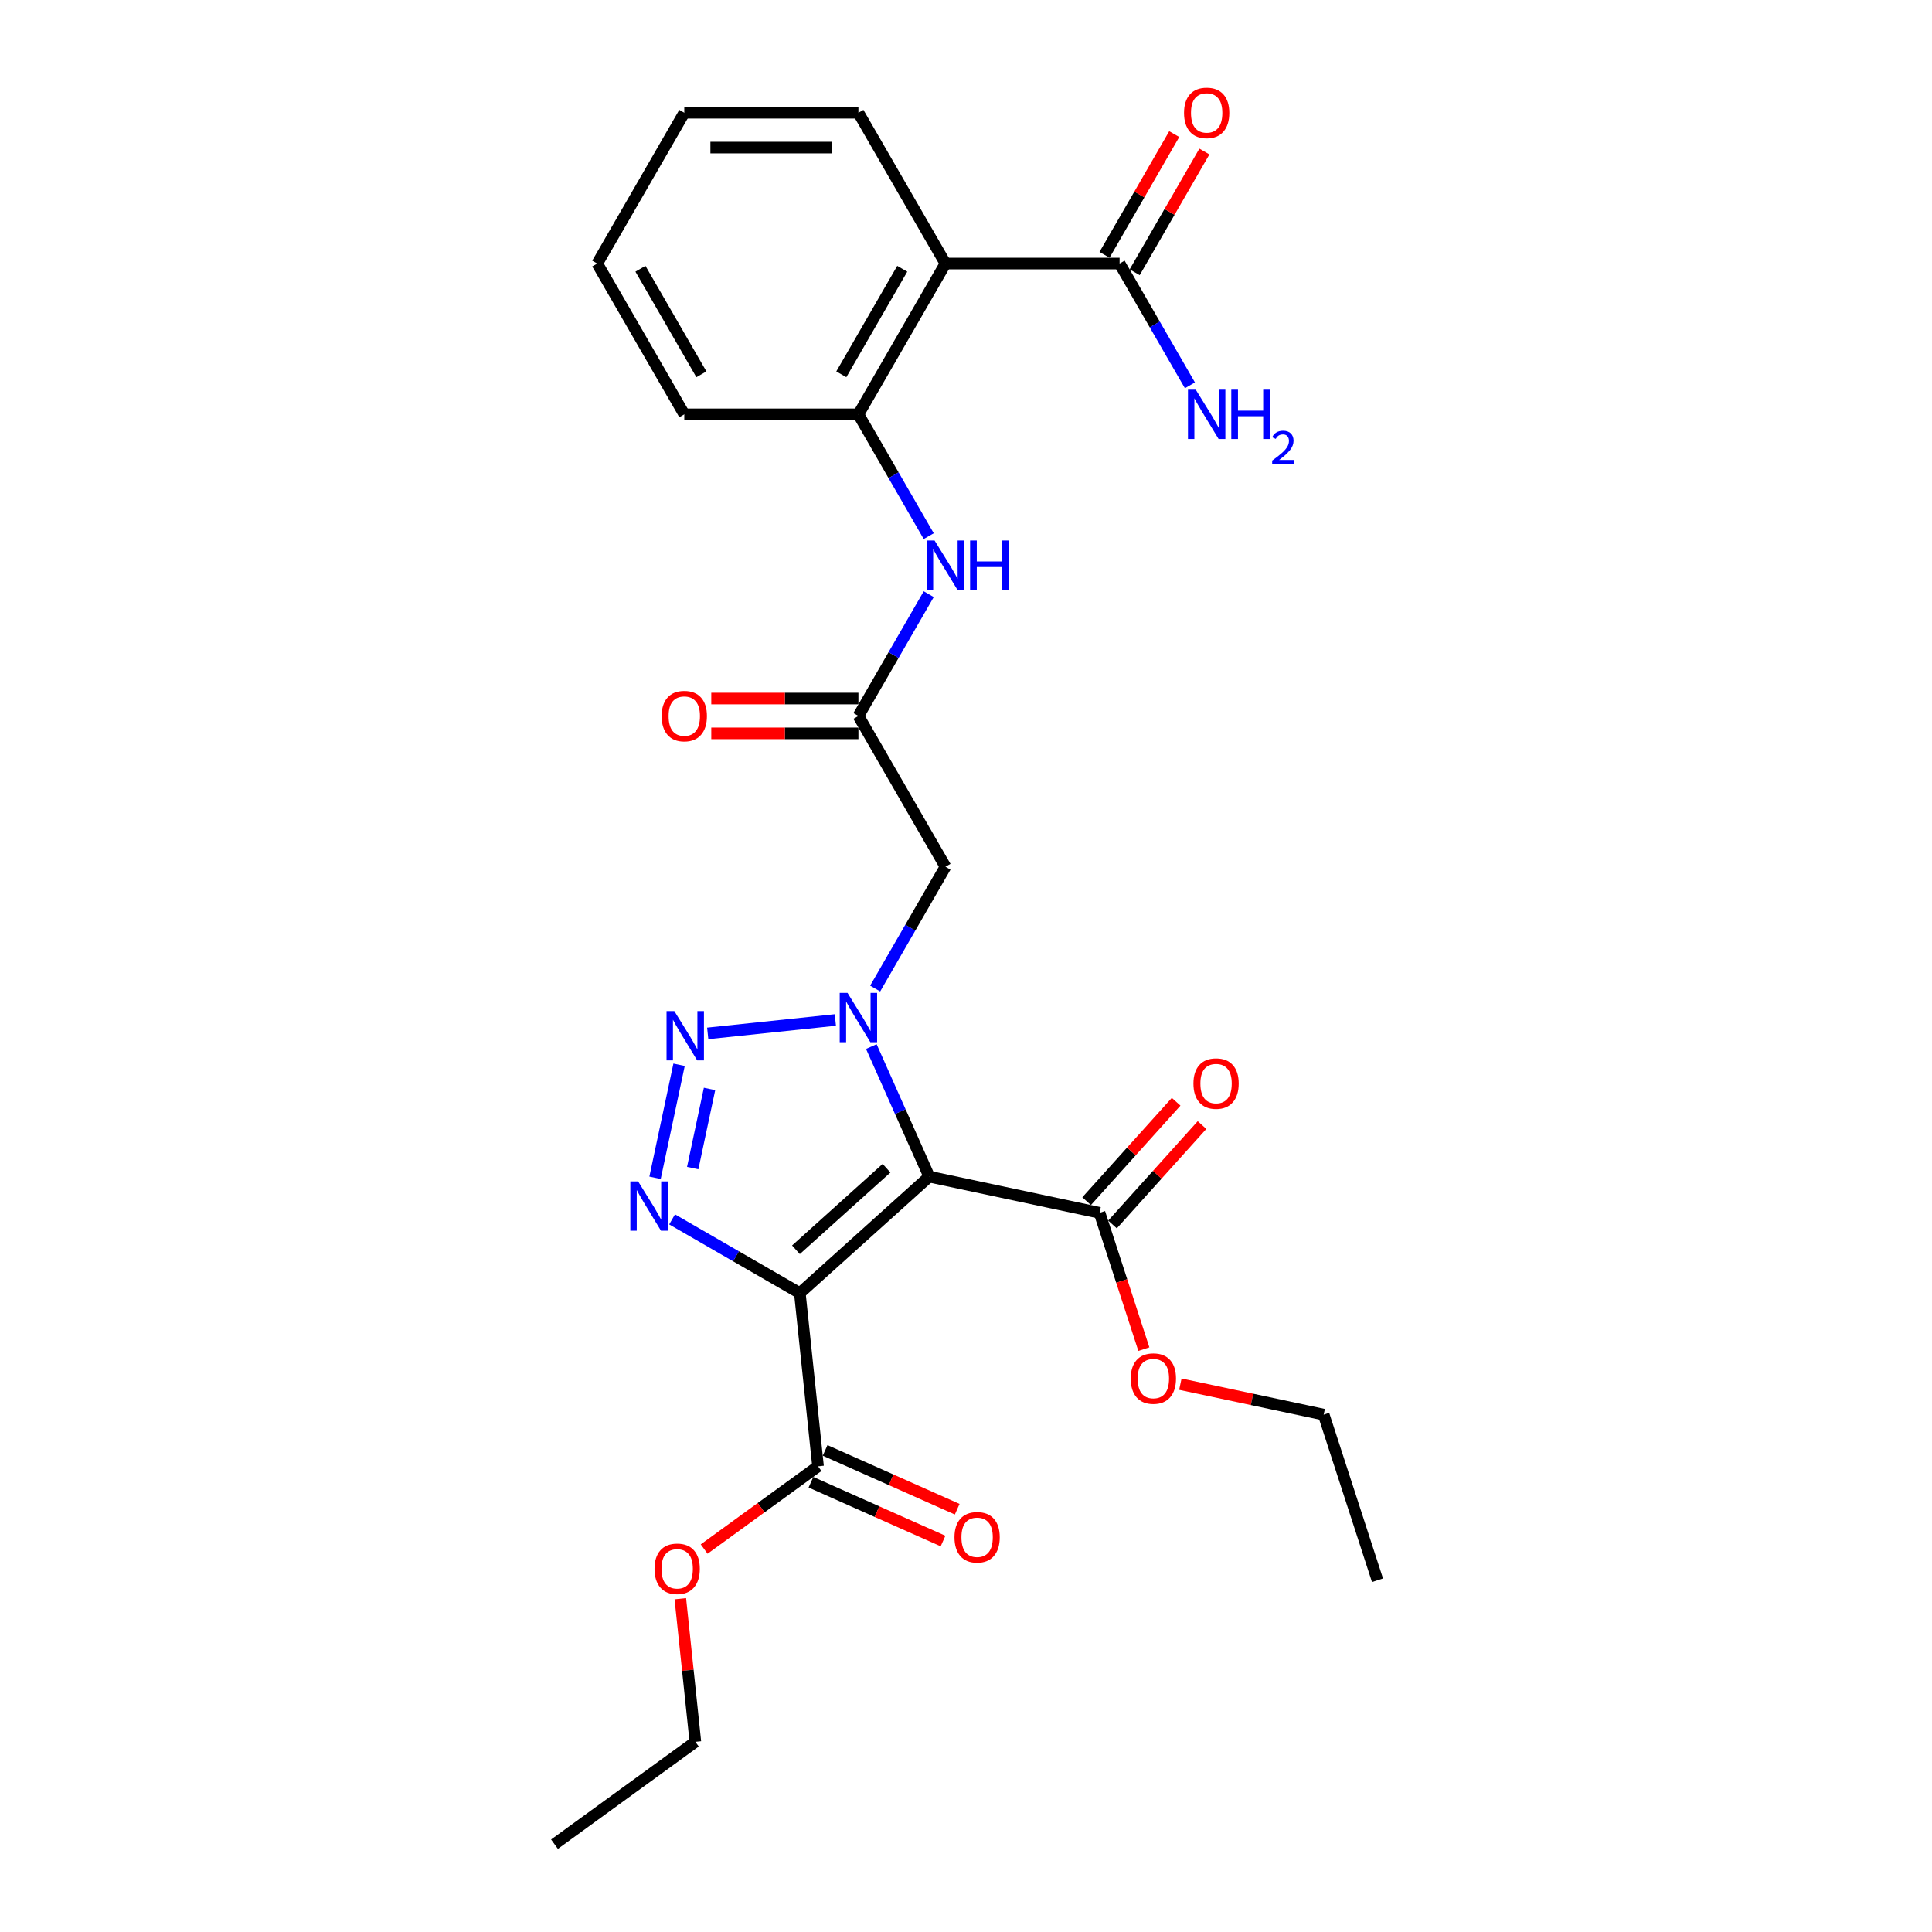 <?xml version='1.0' encoding='iso-8859-1'?>
<svg version='1.1' baseProfile='full'
              xmlns='http://www.w3.org/2000/svg'
                      xmlns:rdkit='http://www.rdkit.org/xml'
                      xmlns:xlink='http://www.w3.org/1999/xlink'
                  xml:space='preserve'
width='1000px' height='1000px' viewBox='0 0 1000 1000'>
<!-- END OF HEADER -->
<rect style='opacity:1.0;fill:#FFFFFF;stroke:none' width='1000' height='1000' x='0' y='0'> </rect>
<path class='bond-0' d='M 480.974,609.017 L 465.987,575.357' style='fill:none;fill-rule:evenodd;stroke:#000000;stroke-width:6px;stroke-linecap:butt;stroke-linejoin:miter;stroke-opacity:1' />
<path class='bond-0' d='M 465.987,575.357 L 451,541.696' style='fill:none;fill-rule:evenodd;stroke:#0000FF;stroke-width:6px;stroke-linecap:butt;stroke-linejoin:miter;stroke-opacity:1' />
<path class='bond-1' d='M 480.974,609.017 L 413.995,669.324' style='fill:none;fill-rule:evenodd;stroke:#000000;stroke-width:6px;stroke-linecap:butt;stroke-linejoin:miter;stroke-opacity:1' />
<path class='bond-1' d='M 458.865,604.667 L 411.981,646.883' style='fill:none;fill-rule:evenodd;stroke:#000000;stroke-width:6px;stroke-linecap:butt;stroke-linejoin:miter;stroke-opacity:1' />
<path class='bond-6' d='M 480.974,609.017 L 569.132,627.756' style='fill:none;fill-rule:evenodd;stroke:#000000;stroke-width:6px;stroke-linecap:butt;stroke-linejoin:miter;stroke-opacity:1' />
<path class='bond-2' d='M 432.382,527.935 L 366.314,534.879' style='fill:none;fill-rule:evenodd;stroke:#0000FF;stroke-width:6px;stroke-linecap:butt;stroke-linejoin:miter;stroke-opacity:1' />
<path class='bond-4' d='M 452.984,511.665 L 471.182,480.146' style='fill:none;fill-rule:evenodd;stroke:#0000FF;stroke-width:6px;stroke-linecap:butt;stroke-linejoin:miter;stroke-opacity:1' />
<path class='bond-4' d='M 471.182,480.146 L 489.379,448.627' style='fill:none;fill-rule:evenodd;stroke:#000000;stroke-width:6px;stroke-linecap:butt;stroke-linejoin:miter;stroke-opacity:1' />
<path class='bond-3' d='M 413.995,669.324 L 380.935,650.237' style='fill:none;fill-rule:evenodd;stroke:#000000;stroke-width:6px;stroke-linecap:butt;stroke-linejoin:miter;stroke-opacity:1' />
<path class='bond-3' d='M 380.935,650.237 L 347.875,631.15' style='fill:none;fill-rule:evenodd;stroke:#0000FF;stroke-width:6px;stroke-linecap:butt;stroke-linejoin:miter;stroke-opacity:1' />
<path class='bond-7' d='M 413.995,669.324 L 423.416,758.959' style='fill:none;fill-rule:evenodd;stroke:#000000;stroke-width:6px;stroke-linecap:butt;stroke-linejoin:miter;stroke-opacity:1' />
<path class='bond-27' d='M 351.489,551.117 L 339.052,609.629' style='fill:none;fill-rule:evenodd;stroke:#0000FF;stroke-width:6px;stroke-linecap:butt;stroke-linejoin:miter;stroke-opacity:1' />
<path class='bond-27' d='M 367.255,563.642 L 358.549,604.6' style='fill:none;fill-rule:evenodd;stroke:#0000FF;stroke-width:6px;stroke-linecap:butt;stroke-linejoin:miter;stroke-opacity:1' />
<path class='bond-8' d='M 489.379,448.627 L 444.315,370.574' style='fill:none;fill-rule:evenodd;stroke:#000000;stroke-width:6px;stroke-linecap:butt;stroke-linejoin:miter;stroke-opacity:1' />
<path class='bond-5' d='M 489.379,136.414 L 444.315,214.468' style='fill:none;fill-rule:evenodd;stroke:#000000;stroke-width:6px;stroke-linecap:butt;stroke-linejoin:miter;stroke-opacity:1' />
<path class='bond-5' d='M 467.009,139.109 L 435.464,193.747' style='fill:none;fill-rule:evenodd;stroke:#000000;stroke-width:6px;stroke-linecap:butt;stroke-linejoin:miter;stroke-opacity:1' />
<path class='bond-10' d='M 489.379,136.414 L 579.507,136.414' style='fill:none;fill-rule:evenodd;stroke:#000000;stroke-width:6px;stroke-linecap:butt;stroke-linejoin:miter;stroke-opacity:1' />
<path class='bond-19' d='M 489.379,136.414 L 444.315,58.361' style='fill:none;fill-rule:evenodd;stroke:#000000;stroke-width:6px;stroke-linecap:butt;stroke-linejoin:miter;stroke-opacity:1' />
<path class='bond-13' d='M 575.83,633.786 L 598.999,608.055' style='fill:none;fill-rule:evenodd;stroke:#000000;stroke-width:6px;stroke-linecap:butt;stroke-linejoin:miter;stroke-opacity:1' />
<path class='bond-13' d='M 598.999,608.055 L 622.168,582.323' style='fill:none;fill-rule:evenodd;stroke:#FF0000;stroke-width:6px;stroke-linecap:butt;stroke-linejoin:miter;stroke-opacity:1' />
<path class='bond-13' d='M 562.434,621.725 L 585.603,595.993' style='fill:none;fill-rule:evenodd;stroke:#000000;stroke-width:6px;stroke-linecap:butt;stroke-linejoin:miter;stroke-opacity:1' />
<path class='bond-13' d='M 585.603,595.993 L 608.772,570.262' style='fill:none;fill-rule:evenodd;stroke:#FF0000;stroke-width:6px;stroke-linecap:butt;stroke-linejoin:miter;stroke-opacity:1' />
<path class='bond-18' d='M 569.132,627.756 L 580.595,663.034' style='fill:none;fill-rule:evenodd;stroke:#000000;stroke-width:6px;stroke-linecap:butt;stroke-linejoin:miter;stroke-opacity:1' />
<path class='bond-18' d='M 580.595,663.034 L 592.058,698.313' style='fill:none;fill-rule:evenodd;stroke:#FF0000;stroke-width:6px;stroke-linecap:butt;stroke-linejoin:miter;stroke-opacity:1' />
<path class='bond-12' d='M 419.75,767.193 L 453.934,782.412' style='fill:none;fill-rule:evenodd;stroke:#000000;stroke-width:6px;stroke-linecap:butt;stroke-linejoin:miter;stroke-opacity:1' />
<path class='bond-12' d='M 453.934,782.412 L 488.117,797.631' style='fill:none;fill-rule:evenodd;stroke:#FF0000;stroke-width:6px;stroke-linecap:butt;stroke-linejoin:miter;stroke-opacity:1' />
<path class='bond-12' d='M 427.082,750.725 L 461.265,765.945' style='fill:none;fill-rule:evenodd;stroke:#000000;stroke-width:6px;stroke-linecap:butt;stroke-linejoin:miter;stroke-opacity:1' />
<path class='bond-12' d='M 461.265,765.945 L 495.448,781.164' style='fill:none;fill-rule:evenodd;stroke:#FF0000;stroke-width:6px;stroke-linecap:butt;stroke-linejoin:miter;stroke-opacity:1' />
<path class='bond-17' d='M 423.416,758.959 L 393.944,780.372' style='fill:none;fill-rule:evenodd;stroke:#000000;stroke-width:6px;stroke-linecap:butt;stroke-linejoin:miter;stroke-opacity:1' />
<path class='bond-17' d='M 393.944,780.372 L 364.471,801.785' style='fill:none;fill-rule:evenodd;stroke:#FF0000;stroke-width:6px;stroke-linecap:butt;stroke-linejoin:miter;stroke-opacity:1' />
<path class='bond-11' d='M 444.315,370.574 L 462.513,339.055' style='fill:none;fill-rule:evenodd;stroke:#000000;stroke-width:6px;stroke-linecap:butt;stroke-linejoin:miter;stroke-opacity:1' />
<path class='bond-11' d='M 462.513,339.055 L 480.71,307.536' style='fill:none;fill-rule:evenodd;stroke:#0000FF;stroke-width:6px;stroke-linecap:butt;stroke-linejoin:miter;stroke-opacity:1' />
<path class='bond-15' d='M 444.315,361.561 L 406.236,361.561' style='fill:none;fill-rule:evenodd;stroke:#000000;stroke-width:6px;stroke-linecap:butt;stroke-linejoin:miter;stroke-opacity:1' />
<path class='bond-15' d='M 406.236,361.561 L 368.157,361.561' style='fill:none;fill-rule:evenodd;stroke:#FF0000;stroke-width:6px;stroke-linecap:butt;stroke-linejoin:miter;stroke-opacity:1' />
<path class='bond-15' d='M 444.315,379.587 L 406.236,379.587' style='fill:none;fill-rule:evenodd;stroke:#000000;stroke-width:6px;stroke-linecap:butt;stroke-linejoin:miter;stroke-opacity:1' />
<path class='bond-15' d='M 406.236,379.587 L 368.157,379.587' style='fill:none;fill-rule:evenodd;stroke:#FF0000;stroke-width:6px;stroke-linecap:butt;stroke-linejoin:miter;stroke-opacity:1' />
<path class='bond-9' d='M 444.315,214.468 L 462.513,245.986' style='fill:none;fill-rule:evenodd;stroke:#000000;stroke-width:6px;stroke-linecap:butt;stroke-linejoin:miter;stroke-opacity:1' />
<path class='bond-9' d='M 462.513,245.986 L 480.71,277.505' style='fill:none;fill-rule:evenodd;stroke:#0000FF;stroke-width:6px;stroke-linecap:butt;stroke-linejoin:miter;stroke-opacity:1' />
<path class='bond-20' d='M 444.315,214.468 L 354.187,214.468' style='fill:none;fill-rule:evenodd;stroke:#000000;stroke-width:6px;stroke-linecap:butt;stroke-linejoin:miter;stroke-opacity:1' />
<path class='bond-14' d='M 587.313,140.921 L 605.354,109.672' style='fill:none;fill-rule:evenodd;stroke:#000000;stroke-width:6px;stroke-linecap:butt;stroke-linejoin:miter;stroke-opacity:1' />
<path class='bond-14' d='M 605.354,109.672 L 623.396,78.423' style='fill:none;fill-rule:evenodd;stroke:#FF0000;stroke-width:6px;stroke-linecap:butt;stroke-linejoin:miter;stroke-opacity:1' />
<path class='bond-14' d='M 571.702,131.908 L 589.744,100.659' style='fill:none;fill-rule:evenodd;stroke:#000000;stroke-width:6px;stroke-linecap:butt;stroke-linejoin:miter;stroke-opacity:1' />
<path class='bond-14' d='M 589.744,100.659 L 607.785,69.411' style='fill:none;fill-rule:evenodd;stroke:#FF0000;stroke-width:6px;stroke-linecap:butt;stroke-linejoin:miter;stroke-opacity:1' />
<path class='bond-16' d='M 579.507,136.414 L 597.705,167.933' style='fill:none;fill-rule:evenodd;stroke:#000000;stroke-width:6px;stroke-linecap:butt;stroke-linejoin:miter;stroke-opacity:1' />
<path class='bond-16' d='M 597.705,167.933 L 615.902,199.452' style='fill:none;fill-rule:evenodd;stroke:#0000FF;stroke-width:6px;stroke-linecap:butt;stroke-linejoin:miter;stroke-opacity:1' />
<path class='bond-21' d='M 352.136,827.491 L 356.029,864.53' style='fill:none;fill-rule:evenodd;stroke:#FF0000;stroke-width:6px;stroke-linecap:butt;stroke-linejoin:miter;stroke-opacity:1' />
<path class='bond-21' d='M 356.029,864.53 L 359.922,901.569' style='fill:none;fill-rule:evenodd;stroke:#000000;stroke-width:6px;stroke-linecap:butt;stroke-linejoin:miter;stroke-opacity:1' />
<path class='bond-22' d='M 610.953,716.442 L 648.048,724.327' style='fill:none;fill-rule:evenodd;stroke:#FF0000;stroke-width:6px;stroke-linecap:butt;stroke-linejoin:miter;stroke-opacity:1' />
<path class='bond-22' d='M 648.048,724.327 L 685.142,732.211' style='fill:none;fill-rule:evenodd;stroke:#000000;stroke-width:6px;stroke-linecap:butt;stroke-linejoin:miter;stroke-opacity:1' />
<path class='bond-28' d='M 444.315,58.361 L 354.187,58.361' style='fill:none;fill-rule:evenodd;stroke:#000000;stroke-width:6px;stroke-linecap:butt;stroke-linejoin:miter;stroke-opacity:1' />
<path class='bond-28' d='M 430.796,76.386 L 367.706,76.386' style='fill:none;fill-rule:evenodd;stroke:#000000;stroke-width:6px;stroke-linecap:butt;stroke-linejoin:miter;stroke-opacity:1' />
<path class='bond-24' d='M 354.187,214.468 L 309.123,136.414' style='fill:none;fill-rule:evenodd;stroke:#000000;stroke-width:6px;stroke-linecap:butt;stroke-linejoin:miter;stroke-opacity:1' />
<path class='bond-24' d='M 363.038,193.747 L 331.493,139.109' style='fill:none;fill-rule:evenodd;stroke:#000000;stroke-width:6px;stroke-linecap:butt;stroke-linejoin:miter;stroke-opacity:1' />
<path class='bond-26' d='M 359.922,901.569 L 287.007,954.545' style='fill:none;fill-rule:evenodd;stroke:#000000;stroke-width:6px;stroke-linecap:butt;stroke-linejoin:miter;stroke-opacity:1' />
<path class='bond-25' d='M 685.142,732.211 L 712.993,817.928' style='fill:none;fill-rule:evenodd;stroke:#000000;stroke-width:6px;stroke-linecap:butt;stroke-linejoin:miter;stroke-opacity:1' />
<path class='bond-23' d='M 354.187,58.361 L 309.123,136.414' style='fill:none;fill-rule:evenodd;stroke:#000000;stroke-width:6px;stroke-linecap:butt;stroke-linejoin:miter;stroke-opacity:1' />
<path  class='atom-1' d='M 438.673 513.919
L 447.037 527.438
Q 447.866 528.772, 449.2 531.187
Q 450.534 533.603, 450.606 533.747
L 450.606 513.919
L 453.995 513.919
L 453.995 539.443
L 450.498 539.443
L 441.521 524.662
Q 440.476 522.931, 439.358 520.949
Q 438.277 518.966, 437.952 518.353
L 437.952 539.443
L 434.635 539.443
L 434.635 513.919
L 438.673 513.919
' fill='#0000FF'/>
<path  class='atom-3' d='M 349.039 523.34
L 357.403 536.859
Q 358.232 538.193, 359.566 540.608
Q 360.9 543.024, 360.972 543.168
L 360.972 523.34
L 364.36 523.34
L 364.36 548.864
L 360.864 548.864
L 351.887 534.083
Q 350.841 532.352, 349.724 530.37
Q 348.642 528.387, 348.318 527.774
L 348.318 548.864
L 345.001 548.864
L 345.001 523.34
L 349.039 523.34
' fill='#0000FF'/>
<path  class='atom-4' d='M 330.3 611.498
L 338.664 625.017
Q 339.493 626.351, 340.827 628.767
Q 342.161 631.182, 342.233 631.326
L 342.233 611.498
L 345.622 611.498
L 345.622 637.023
L 342.125 637.023
L 333.148 622.242
Q 332.103 620.511, 330.985 618.528
Q 329.903 616.545, 329.579 615.933
L 329.579 637.023
L 326.262 637.023
L 326.262 611.498
L 330.3 611.498
' fill='#0000FF'/>
<path  class='atom-12' d='M 483.737 279.759
L 492.101 293.278
Q 492.93 294.612, 494.264 297.027
Q 495.598 299.443, 495.67 299.587
L 495.67 279.759
L 499.059 279.759
L 499.059 305.283
L 495.562 305.283
L 486.585 290.502
Q 485.54 288.771, 484.422 286.789
Q 483.341 284.806, 483.016 284.193
L 483.016 305.283
L 479.699 305.283
L 479.699 279.759
L 483.737 279.759
' fill='#0000FF'/>
<path  class='atom-12' d='M 502.123 279.759
L 505.584 279.759
L 505.584 290.61
L 518.635 290.61
L 518.635 279.759
L 522.096 279.759
L 522.096 305.283
L 518.635 305.283
L 518.635 293.494
L 505.584 293.494
L 505.584 305.283
L 502.123 305.283
L 502.123 279.759
' fill='#0000FF'/>
<path  class='atom-13' d='M 494.036 795.689
Q 494.036 789.561, 497.064 786.136
Q 500.092 782.711, 505.752 782.711
Q 511.413 782.711, 514.441 786.136
Q 517.469 789.561, 517.469 795.689
Q 517.469 801.89, 514.405 805.423
Q 511.34 808.92, 505.752 808.92
Q 500.128 808.92, 497.064 805.423
Q 494.036 801.926, 494.036 795.689
M 505.752 806.036
Q 509.646 806.036, 511.737 803.441
Q 513.864 800.809, 513.864 795.689
Q 513.864 790.678, 511.737 788.155
Q 509.646 785.595, 505.752 785.595
Q 501.859 785.595, 499.732 788.119
Q 497.641 790.642, 497.641 795.689
Q 497.641 800.845, 499.732 803.441
Q 501.859 806.036, 505.752 806.036
' fill='#FF0000'/>
<path  class='atom-14' d='M 617.723 560.849
Q 617.723 554.721, 620.751 551.296
Q 623.78 547.871, 629.44 547.871
Q 635.1 547.871, 638.128 551.296
Q 641.156 554.721, 641.156 560.849
Q 641.156 567.05, 638.092 570.583
Q 635.028 574.08, 629.44 574.08
Q 623.816 574.08, 620.751 570.583
Q 617.723 567.086, 617.723 560.849
M 629.44 571.196
Q 633.333 571.196, 635.424 568.6
Q 637.551 565.969, 637.551 560.849
Q 637.551 555.838, 635.424 553.315
Q 633.333 550.755, 629.44 550.755
Q 625.546 550.755, 623.419 553.279
Q 621.328 555.802, 621.328 560.849
Q 621.328 566.005, 623.419 568.6
Q 625.546 571.196, 629.44 571.196
' fill='#FF0000'/>
<path  class='atom-15' d='M 612.855 58.433
Q 612.855 52.304, 615.883 48.879
Q 618.912 45.455, 624.572 45.455
Q 630.232 45.455, 633.26 48.879
Q 636.288 52.304, 636.288 58.433
Q 636.288 64.634, 633.224 68.167
Q 630.16 71.664, 624.572 71.664
Q 618.948 71.664, 615.883 68.167
Q 612.855 64.67, 612.855 58.433
M 624.572 68.78
Q 628.465 68.78, 630.556 66.184
Q 632.683 63.552, 632.683 58.433
Q 632.683 53.422, 630.556 50.898
Q 628.465 48.339, 624.572 48.339
Q 620.678 48.339, 618.551 50.862
Q 616.46 53.386, 616.46 58.433
Q 616.46 63.588, 618.551 66.184
Q 620.678 68.78, 624.572 68.78
' fill='#FF0000'/>
<path  class='atom-16' d='M 342.47 370.646
Q 342.47 364.518, 345.499 361.093
Q 348.527 357.668, 354.187 357.668
Q 359.847 357.668, 362.875 361.093
Q 365.904 364.518, 365.904 370.646
Q 365.904 376.847, 362.839 380.38
Q 359.775 383.877, 354.187 383.877
Q 348.563 383.877, 345.499 380.38
Q 342.47 376.883, 342.47 370.646
M 354.187 380.993
Q 358.081 380.993, 360.171 378.397
Q 362.299 375.766, 362.299 370.646
Q 362.299 365.635, 360.171 363.112
Q 358.081 360.552, 354.187 360.552
Q 350.293 360.552, 348.166 363.075
Q 346.075 365.599, 346.075 370.646
Q 346.075 375.802, 348.166 378.397
Q 350.293 380.993, 354.187 380.993
' fill='#FF0000'/>
<path  class='atom-17' d='M 618.93 201.705
L 627.293 215.225
Q 628.123 216.558, 629.457 218.974
Q 630.79 221.389, 630.863 221.534
L 630.863 201.705
L 634.251 201.705
L 634.251 227.23
L 630.754 227.23
L 621.778 212.449
Q 620.732 210.718, 619.615 208.735
Q 618.533 206.753, 618.209 206.14
L 618.209 227.23
L 614.892 227.23
L 614.892 201.705
L 618.93 201.705
' fill='#0000FF'/>
<path  class='atom-17' d='M 637.316 201.705
L 640.777 201.705
L 640.777 212.557
L 653.827 212.557
L 653.827 201.705
L 657.288 201.705
L 657.288 227.23
L 653.827 227.23
L 653.827 215.441
L 640.777 215.441
L 640.777 227.23
L 637.316 227.23
L 637.316 201.705
' fill='#0000FF'/>
<path  class='atom-17' d='M 658.525 226.334
Q 659.144 224.74, 660.619 223.86
Q 662.094 222.955, 664.141 222.955
Q 666.687 222.955, 668.114 224.335
Q 669.542 225.716, 669.542 228.166
Q 669.542 230.665, 667.686 232.996
Q 665.854 235.328, 662.047 238.088
L 669.827 238.088
L 669.827 239.992
L 658.478 239.992
L 658.478 238.398
Q 661.619 236.161, 663.474 234.495
Q 665.354 232.83, 666.258 231.331
Q 667.163 229.832, 667.163 228.285
Q 667.163 226.667, 666.354 225.763
Q 665.545 224.859, 664.141 224.859
Q 662.784 224.859, 661.88 225.406
Q 660.976 225.953, 660.334 227.167
L 658.525 226.334
' fill='#0000FF'/>
<path  class='atom-18' d='M 338.784 812.007
Q 338.784 805.878, 341.813 802.453
Q 344.841 799.029, 350.501 799.029
Q 356.161 799.029, 359.189 802.453
Q 362.218 805.878, 362.218 812.007
Q 362.218 818.208, 359.153 821.741
Q 356.089 825.238, 350.501 825.238
Q 344.877 825.238, 341.813 821.741
Q 338.784 818.244, 338.784 812.007
M 350.501 822.354
Q 354.395 822.354, 356.486 819.758
Q 358.613 817.126, 358.613 812.007
Q 358.613 806.996, 356.486 804.472
Q 354.395 801.913, 350.501 801.913
Q 346.607 801.913, 344.48 804.436
Q 342.389 806.96, 342.389 812.007
Q 342.389 817.162, 344.48 819.758
Q 346.607 822.354, 350.501 822.354
' fill='#FF0000'/>
<path  class='atom-19' d='M 585.267 713.545
Q 585.267 707.416, 588.295 703.991
Q 591.323 700.566, 596.983 700.566
Q 602.643 700.566, 605.672 703.991
Q 608.7 707.416, 608.7 713.545
Q 608.7 719.746, 605.636 723.279
Q 602.571 726.776, 596.983 726.776
Q 591.359 726.776, 588.295 723.279
Q 585.267 719.782, 585.267 713.545
M 596.983 723.891
Q 600.877 723.891, 602.968 721.296
Q 605.095 718.664, 605.095 713.545
Q 605.095 708.534, 602.968 706.01
Q 600.877 703.45, 596.983 703.45
Q 593.09 703.45, 590.963 705.974
Q 588.872 708.498, 588.872 713.545
Q 588.872 718.7, 590.963 721.296
Q 593.09 723.891, 596.983 723.891
' fill='#FF0000'/>
</svg>
